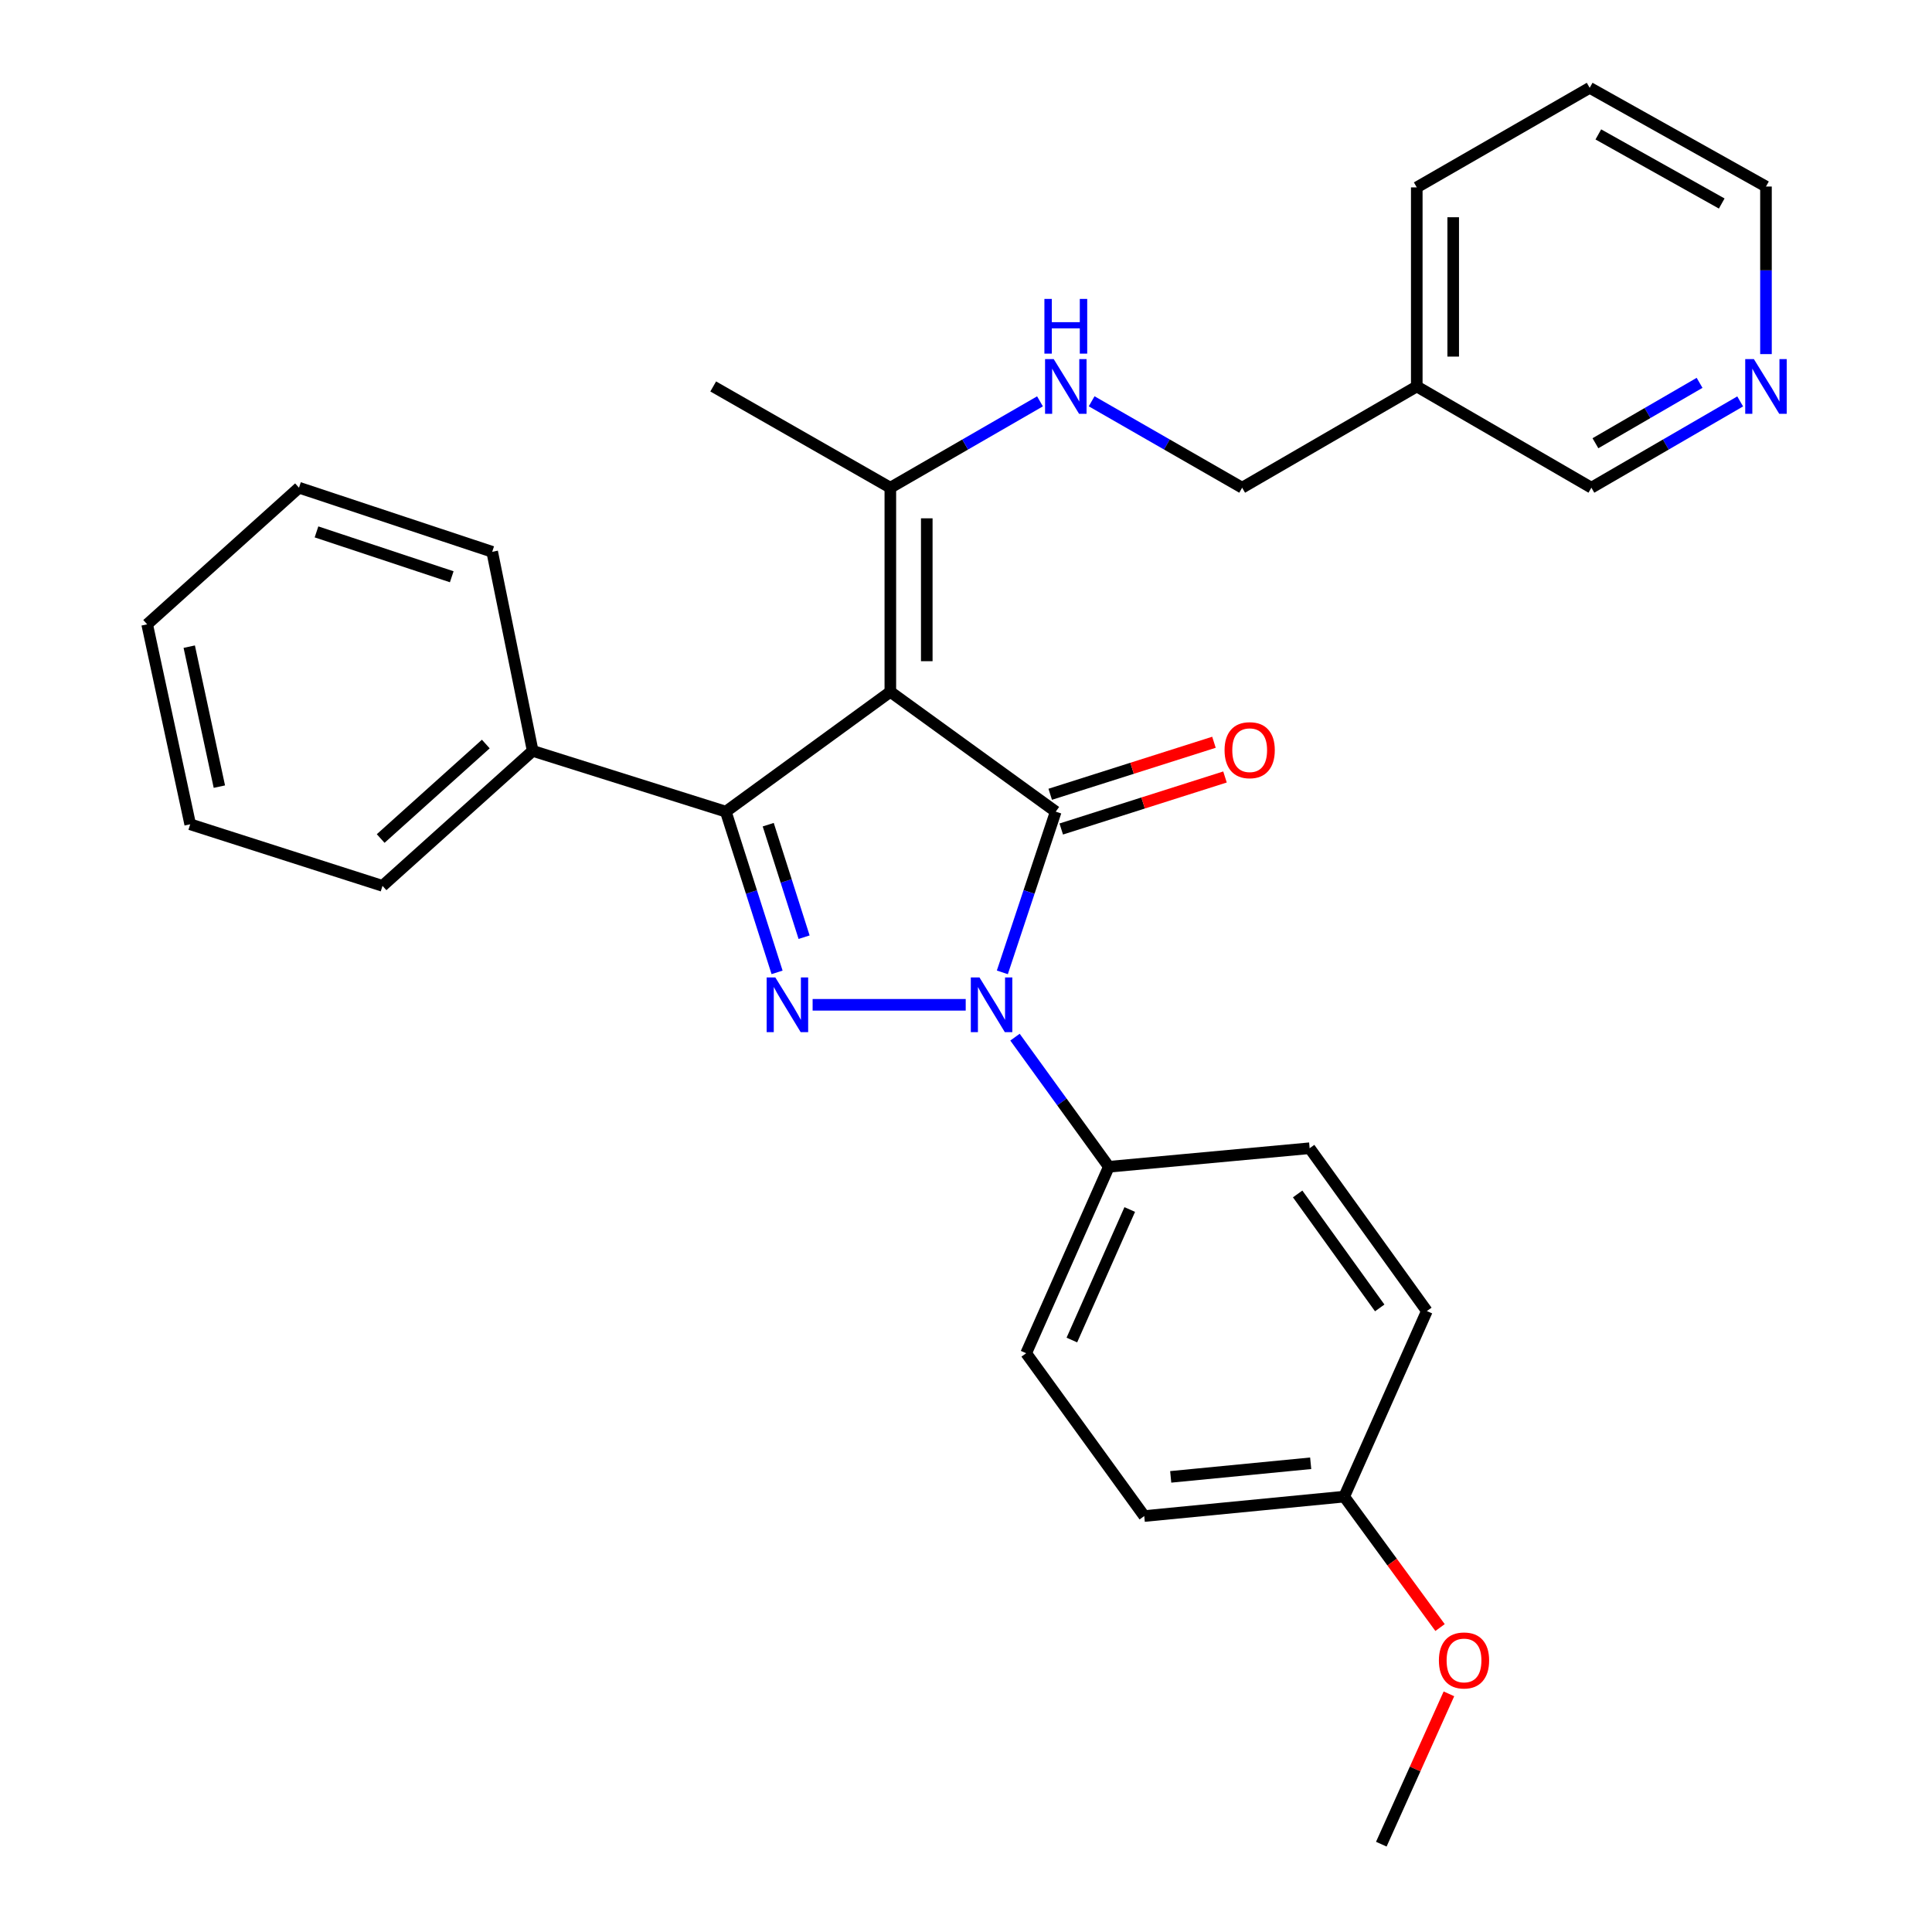 <?xml version='1.0' encoding='iso-8859-1'?>
<svg version='1.1' baseProfile='full'
              xmlns='http://www.w3.org/2000/svg'
                      xmlns:rdkit='http://www.rdkit.org/xml'
                      xmlns:xlink='http://www.w3.org/1999/xlink'
                  xml:space='preserve'
width='1000px' height='1000px' viewBox='0 0 1000 1000'>
<!-- END OF HEADER -->
<rect style='opacity:1.0;fill:#FFFFFF;stroke:none' width='1000' height='1000' x='0' y='0'> </rect>
<path class='bond-0' d='M 460.838,358.082 L 546.444,420.104' style='fill:none;fill-rule:evenodd;stroke:#000000;stroke-width:6px;stroke-linecap:butt;stroke-linejoin:miter;stroke-opacity:1' />
<path class='bond-3' d='M 460.838,358.082 L 375.683,420.104' style='fill:none;fill-rule:evenodd;stroke:#000000;stroke-width:6px;stroke-linecap:butt;stroke-linejoin:miter;stroke-opacity:1' />
<path class='bond-4' d='M 460.838,358.082 L 460.838,252.434' style='fill:none;fill-rule:evenodd;stroke:#000000;stroke-width:6px;stroke-linecap:butt;stroke-linejoin:miter;stroke-opacity:1' />
<path class='bond-4' d='M 479.696,342.234 L 479.696,268.281' style='fill:none;fill-rule:evenodd;stroke:#000000;stroke-width:6px;stroke-linecap:butt;stroke-linejoin:miter;stroke-opacity:1' />
<path class='bond-1' d='M 546.444,420.104 L 532.628,461.697' style='fill:none;fill-rule:evenodd;stroke:#000000;stroke-width:6px;stroke-linecap:butt;stroke-linejoin:miter;stroke-opacity:1' />
<path class='bond-1' d='M 532.628,461.697 L 518.811,503.29' style='fill:none;fill-rule:evenodd;stroke:#0000FF;stroke-width:6px;stroke-linecap:butt;stroke-linejoin:miter;stroke-opacity:1' />
<path class='bond-6' d='M 549.299,429.091 L 591.676,415.628' style='fill:none;fill-rule:evenodd;stroke:#000000;stroke-width:6px;stroke-linecap:butt;stroke-linejoin:miter;stroke-opacity:1' />
<path class='bond-6' d='M 591.676,415.628 L 634.054,402.166' style='fill:none;fill-rule:evenodd;stroke:#FF0000;stroke-width:6px;stroke-linecap:butt;stroke-linejoin:miter;stroke-opacity:1' />
<path class='bond-6' d='M 543.589,411.118 L 585.967,397.655' style='fill:none;fill-rule:evenodd;stroke:#000000;stroke-width:6px;stroke-linecap:butt;stroke-linejoin:miter;stroke-opacity:1' />
<path class='bond-6' d='M 585.967,397.655 L 628.344,384.193' style='fill:none;fill-rule:evenodd;stroke:#FF0000;stroke-width:6px;stroke-linecap:butt;stroke-linejoin:miter;stroke-opacity:1' />
<path class='bond-5' d='M 525.359,536.832 L 549.647,570.375' style='fill:none;fill-rule:evenodd;stroke:#0000FF;stroke-width:6px;stroke-linecap:butt;stroke-linejoin:miter;stroke-opacity:1' />
<path class='bond-5' d='M 549.647,570.375 L 573.935,603.919' style='fill:none;fill-rule:evenodd;stroke:#000000;stroke-width:6px;stroke-linecap:butt;stroke-linejoin:miter;stroke-opacity:1' />
<path class='bond-29' d='M 499.851,520.084 L 420.611,520.084' style='fill:none;fill-rule:evenodd;stroke:#0000FF;stroke-width:6px;stroke-linecap:butt;stroke-linejoin:miter;stroke-opacity:1' />
<path class='bond-2' d='M 402.212,503.3 L 388.947,461.702' style='fill:none;fill-rule:evenodd;stroke:#0000FF;stroke-width:6px;stroke-linecap:butt;stroke-linejoin:miter;stroke-opacity:1' />
<path class='bond-2' d='M 388.947,461.702 L 375.683,420.104' style='fill:none;fill-rule:evenodd;stroke:#000000;stroke-width:6px;stroke-linecap:butt;stroke-linejoin:miter;stroke-opacity:1' />
<path class='bond-2' d='M 416.199,485.092 L 406.914,455.973' style='fill:none;fill-rule:evenodd;stroke:#0000FF;stroke-width:6px;stroke-linecap:butt;stroke-linejoin:miter;stroke-opacity:1' />
<path class='bond-2' d='M 406.914,455.973 L 397.629,426.854' style='fill:none;fill-rule:evenodd;stroke:#000000;stroke-width:6px;stroke-linecap:butt;stroke-linejoin:miter;stroke-opacity:1' />
<path class='bond-8' d='M 375.683,420.104 L 275.714,388.653' style='fill:none;fill-rule:evenodd;stroke:#000000;stroke-width:6px;stroke-linecap:butt;stroke-linejoin:miter;stroke-opacity:1' />
<path class='bond-7' d='M 460.838,252.434 L 499.569,230.086' style='fill:none;fill-rule:evenodd;stroke:#000000;stroke-width:6px;stroke-linecap:butt;stroke-linejoin:miter;stroke-opacity:1' />
<path class='bond-7' d='M 499.569,230.086 L 538.3,207.738' style='fill:none;fill-rule:evenodd;stroke:#0000FF;stroke-width:6px;stroke-linecap:butt;stroke-linejoin:miter;stroke-opacity:1' />
<path class='bond-19' d='M 460.838,252.434 L 369.156,200.029' style='fill:none;fill-rule:evenodd;stroke:#000000;stroke-width:6px;stroke-linecap:butt;stroke-linejoin:miter;stroke-opacity:1' />
<path class='bond-10' d='M 573.935,603.919 L 531.137,700.431' style='fill:none;fill-rule:evenodd;stroke:#000000;stroke-width:6px;stroke-linecap:butt;stroke-linejoin:miter;stroke-opacity:1' />
<path class='bond-10' d='M 584.755,626.041 L 554.796,693.599' style='fill:none;fill-rule:evenodd;stroke:#000000;stroke-width:6px;stroke-linecap:butt;stroke-linejoin:miter;stroke-opacity:1' />
<path class='bond-11' d='M 573.935,603.919 L 677.865,594.322' style='fill:none;fill-rule:evenodd;stroke:#000000;stroke-width:6px;stroke-linecap:butt;stroke-linejoin:miter;stroke-opacity:1' />
<path class='bond-13' d='M 565.033,207.706 L 603.984,230.07' style='fill:none;fill-rule:evenodd;stroke:#0000FF;stroke-width:6px;stroke-linecap:butt;stroke-linejoin:miter;stroke-opacity:1' />
<path class='bond-13' d='M 603.984,230.07 L 642.935,252.434' style='fill:none;fill-rule:evenodd;stroke:#000000;stroke-width:6px;stroke-linecap:butt;stroke-linejoin:miter;stroke-opacity:1' />
<path class='bond-21' d='M 275.714,388.653 L 197.986,458.522' style='fill:none;fill-rule:evenodd;stroke:#000000;stroke-width:6px;stroke-linecap:butt;stroke-linejoin:miter;stroke-opacity:1' />
<path class='bond-21' d='M 251.447,385.108 L 197.038,434.017' style='fill:none;fill-rule:evenodd;stroke:#000000;stroke-width:6px;stroke-linecap:butt;stroke-linejoin:miter;stroke-opacity:1' />
<path class='bond-22' d='M 275.714,388.653 L 254.76,285.614' style='fill:none;fill-rule:evenodd;stroke:#000000;stroke-width:6px;stroke-linecap:butt;stroke-linejoin:miter;stroke-opacity:1' />
<path class='bond-9' d='M 900.712,207.772 L 862.207,230.103' style='fill:none;fill-rule:evenodd;stroke:#0000FF;stroke-width:6px;stroke-linecap:butt;stroke-linejoin:miter;stroke-opacity:1' />
<path class='bond-9' d='M 862.207,230.103 L 823.701,252.434' style='fill:none;fill-rule:evenodd;stroke:#000000;stroke-width:6px;stroke-linecap:butt;stroke-linejoin:miter;stroke-opacity:1' />
<path class='bond-9' d='M 879.7,198.158 L 852.746,213.79' style='fill:none;fill-rule:evenodd;stroke:#0000FF;stroke-width:6px;stroke-linecap:butt;stroke-linejoin:miter;stroke-opacity:1' />
<path class='bond-9' d='M 852.746,213.79 L 825.792,229.421' style='fill:none;fill-rule:evenodd;stroke:#000000;stroke-width:6px;stroke-linecap:butt;stroke-linejoin:miter;stroke-opacity:1' />
<path class='bond-32' d='M 914.064,183.282 L 914.064,139.916' style='fill:none;fill-rule:evenodd;stroke:#0000FF;stroke-width:6px;stroke-linecap:butt;stroke-linejoin:miter;stroke-opacity:1' />
<path class='bond-32' d='M 914.064,139.916 L 914.064,96.55' style='fill:none;fill-rule:evenodd;stroke:#000000;stroke-width:6px;stroke-linecap:butt;stroke-linejoin:miter;stroke-opacity:1' />
<path class='bond-16' d='M 531.137,700.431 L 592.259,784.706' style='fill:none;fill-rule:evenodd;stroke:#000000;stroke-width:6px;stroke-linecap:butt;stroke-linejoin:miter;stroke-opacity:1' />
<path class='bond-15' d='M 677.865,594.322 L 738.546,678.598' style='fill:none;fill-rule:evenodd;stroke:#000000;stroke-width:6px;stroke-linecap:butt;stroke-linejoin:miter;stroke-opacity:1' />
<path class='bond-15' d='M 671.663,617.983 L 714.14,676.976' style='fill:none;fill-rule:evenodd;stroke:#000000;stroke-width:6px;stroke-linecap:butt;stroke-linejoin:miter;stroke-opacity:1' />
<path class='bond-12' d='M 733.318,200.029 L 642.935,252.434' style='fill:none;fill-rule:evenodd;stroke:#000000;stroke-width:6px;stroke-linecap:butt;stroke-linejoin:miter;stroke-opacity:1' />
<path class='bond-17' d='M 733.318,200.029 L 823.701,252.434' style='fill:none;fill-rule:evenodd;stroke:#000000;stroke-width:6px;stroke-linecap:butt;stroke-linejoin:miter;stroke-opacity:1' />
<path class='bond-23' d='M 733.318,200.029 L 733.318,96.99' style='fill:none;fill-rule:evenodd;stroke:#000000;stroke-width:6px;stroke-linecap:butt;stroke-linejoin:miter;stroke-opacity:1' />
<path class='bond-23' d='M 752.176,184.573 L 752.176,112.446' style='fill:none;fill-rule:evenodd;stroke:#000000;stroke-width:6px;stroke-linecap:butt;stroke-linejoin:miter;stroke-opacity:1' />
<path class='bond-14' d='M 695.759,774.649 L 738.546,678.598' style='fill:none;fill-rule:evenodd;stroke:#000000;stroke-width:6px;stroke-linecap:butt;stroke-linejoin:miter;stroke-opacity:1' />
<path class='bond-18' d='M 695.759,774.649 L 720.563,808.534' style='fill:none;fill-rule:evenodd;stroke:#000000;stroke-width:6px;stroke-linecap:butt;stroke-linejoin:miter;stroke-opacity:1' />
<path class='bond-18' d='M 720.563,808.534 L 745.367,842.419' style='fill:none;fill-rule:evenodd;stroke:#FF0000;stroke-width:6px;stroke-linecap:butt;stroke-linejoin:miter;stroke-opacity:1' />
<path class='bond-31' d='M 695.759,774.649 L 592.259,784.706' style='fill:none;fill-rule:evenodd;stroke:#000000;stroke-width:6px;stroke-linecap:butt;stroke-linejoin:miter;stroke-opacity:1' />
<path class='bond-31' d='M 678.41,757.388 L 605.96,764.428' style='fill:none;fill-rule:evenodd;stroke:#000000;stroke-width:6px;stroke-linecap:butt;stroke-linejoin:miter;stroke-opacity:1' />
<path class='bond-24' d='M 749.959,876.733 L 732.461,915.639' style='fill:none;fill-rule:evenodd;stroke:#FF0000;stroke-width:6px;stroke-linecap:butt;stroke-linejoin:miter;stroke-opacity:1' />
<path class='bond-24' d='M 732.461,915.639 L 714.963,954.545' style='fill:none;fill-rule:evenodd;stroke:#000000;stroke-width:6px;stroke-linecap:butt;stroke-linejoin:miter;stroke-opacity:1' />
<path class='bond-20' d='M 914.064,96.55 L 822.821,45.455' style='fill:none;fill-rule:evenodd;stroke:#000000;stroke-width:6px;stroke-linecap:butt;stroke-linejoin:miter;stroke-opacity:1' />
<path class='bond-20' d='M 891.163,105.339 L 827.294,69.573' style='fill:none;fill-rule:evenodd;stroke:#000000;stroke-width:6px;stroke-linecap:butt;stroke-linejoin:miter;stroke-opacity:1' />
<path class='bond-26' d='M 197.986,458.522 L 98.446,426.652' style='fill:none;fill-rule:evenodd;stroke:#000000;stroke-width:6px;stroke-linecap:butt;stroke-linejoin:miter;stroke-opacity:1' />
<path class='bond-27' d='M 254.76,285.614 L 154.759,252.434' style='fill:none;fill-rule:evenodd;stroke:#000000;stroke-width:6px;stroke-linecap:butt;stroke-linejoin:miter;stroke-opacity:1' />
<path class='bond-27' d='M 233.821,298.535 L 163.821,275.309' style='fill:none;fill-rule:evenodd;stroke:#000000;stroke-width:6px;stroke-linecap:butt;stroke-linejoin:miter;stroke-opacity:1' />
<path class='bond-25' d='M 733.318,96.99 L 822.821,45.455' style='fill:none;fill-rule:evenodd;stroke:#000000;stroke-width:6px;stroke-linecap:butt;stroke-linejoin:miter;stroke-opacity:1' />
<path class='bond-30' d='M 98.446,426.652 L 76.173,323.152' style='fill:none;fill-rule:evenodd;stroke:#000000;stroke-width:6px;stroke-linecap:butt;stroke-linejoin:miter;stroke-opacity:1' />
<path class='bond-30' d='M 113.542,407.16 L 97.95,334.709' style='fill:none;fill-rule:evenodd;stroke:#000000;stroke-width:6px;stroke-linecap:butt;stroke-linejoin:miter;stroke-opacity:1' />
<path class='bond-28' d='M 154.759,252.434 L 76.173,323.152' style='fill:none;fill-rule:evenodd;stroke:#000000;stroke-width:6px;stroke-linecap:butt;stroke-linejoin:miter;stroke-opacity:1' />
<path  class='atom-2' d='M 506.973 505.924
L 516.253 520.924
Q 517.173 522.404, 518.653 525.084
Q 520.133 527.764, 520.213 527.924
L 520.213 505.924
L 523.973 505.924
L 523.973 534.244
L 520.093 534.244
L 510.133 517.844
Q 508.973 515.924, 507.733 513.724
Q 506.533 511.524, 506.173 510.844
L 506.173 534.244
L 502.493 534.244
L 502.493 505.924
L 506.973 505.924
' fill='#0000FF'/>
<path  class='atom-3' d='M 401.304 505.924
L 410.584 520.924
Q 411.504 522.404, 412.984 525.084
Q 414.464 527.764, 414.544 527.924
L 414.544 505.924
L 418.304 505.924
L 418.304 534.244
L 414.424 534.244
L 404.464 517.844
Q 403.304 515.924, 402.064 513.724
Q 400.864 511.524, 400.504 510.844
L 400.504 534.244
L 396.824 534.244
L 396.824 505.924
L 401.304 505.924
' fill='#0000FF'/>
<path  class='atom-7' d='M 633.832 388.293
Q 633.832 381.493, 637.192 377.693
Q 640.552 373.893, 646.832 373.893
Q 653.112 373.893, 656.472 377.693
Q 659.832 381.493, 659.832 388.293
Q 659.832 395.173, 656.432 399.093
Q 653.032 402.973, 646.832 402.973
Q 640.592 402.973, 637.192 399.093
Q 633.832 395.213, 633.832 388.293
M 646.832 399.773
Q 651.152 399.773, 653.472 396.893
Q 655.832 393.973, 655.832 388.293
Q 655.832 382.733, 653.472 379.933
Q 651.152 377.093, 646.832 377.093
Q 642.512 377.093, 640.152 379.893
Q 637.832 382.693, 637.832 388.293
Q 637.832 394.013, 640.152 396.893
Q 642.512 399.773, 646.832 399.773
' fill='#FF0000'/>
<path  class='atom-8' d='M 545.401 185.869
L 554.681 200.869
Q 555.601 202.349, 557.081 205.029
Q 558.561 207.709, 558.641 207.869
L 558.641 185.869
L 562.401 185.869
L 562.401 214.189
L 558.521 214.189
L 548.561 197.789
Q 547.401 195.869, 546.161 193.669
Q 544.961 191.469, 544.601 190.789
L 544.601 214.189
L 540.921 214.189
L 540.921 185.869
L 545.401 185.869
' fill='#0000FF'/>
<path  class='atom-8' d='M 540.581 154.717
L 544.421 154.717
L 544.421 166.757
L 558.901 166.757
L 558.901 154.717
L 562.741 154.717
L 562.741 183.037
L 558.901 183.037
L 558.901 169.957
L 544.421 169.957
L 544.421 183.037
L 540.581 183.037
L 540.581 154.717
' fill='#0000FF'/>
<path  class='atom-10' d='M 907.804 185.869
L 917.084 200.869
Q 918.004 202.349, 919.484 205.029
Q 920.964 207.709, 921.044 207.869
L 921.044 185.869
L 924.804 185.869
L 924.804 214.189
L 920.924 214.189
L 910.964 197.789
Q 909.804 195.869, 908.564 193.669
Q 907.364 191.469, 907.004 190.789
L 907.004 214.189
L 903.324 214.189
L 903.324 185.869
L 907.804 185.869
' fill='#0000FF'/>
<path  class='atom-19' d='M 744.771 859.444
Q 744.771 852.644, 748.131 848.844
Q 751.491 845.044, 757.771 845.044
Q 764.051 845.044, 767.411 848.844
Q 770.771 852.644, 770.771 859.444
Q 770.771 866.324, 767.371 870.244
Q 763.971 874.124, 757.771 874.124
Q 751.531 874.124, 748.131 870.244
Q 744.771 866.364, 744.771 859.444
M 757.771 870.924
Q 762.091 870.924, 764.411 868.044
Q 766.771 865.124, 766.771 859.444
Q 766.771 853.884, 764.411 851.084
Q 762.091 848.244, 757.771 848.244
Q 753.451 848.244, 751.091 851.044
Q 748.771 853.844, 748.771 859.444
Q 748.771 865.164, 751.091 868.044
Q 753.451 870.924, 757.771 870.924
' fill='#FF0000'/>
</svg>
